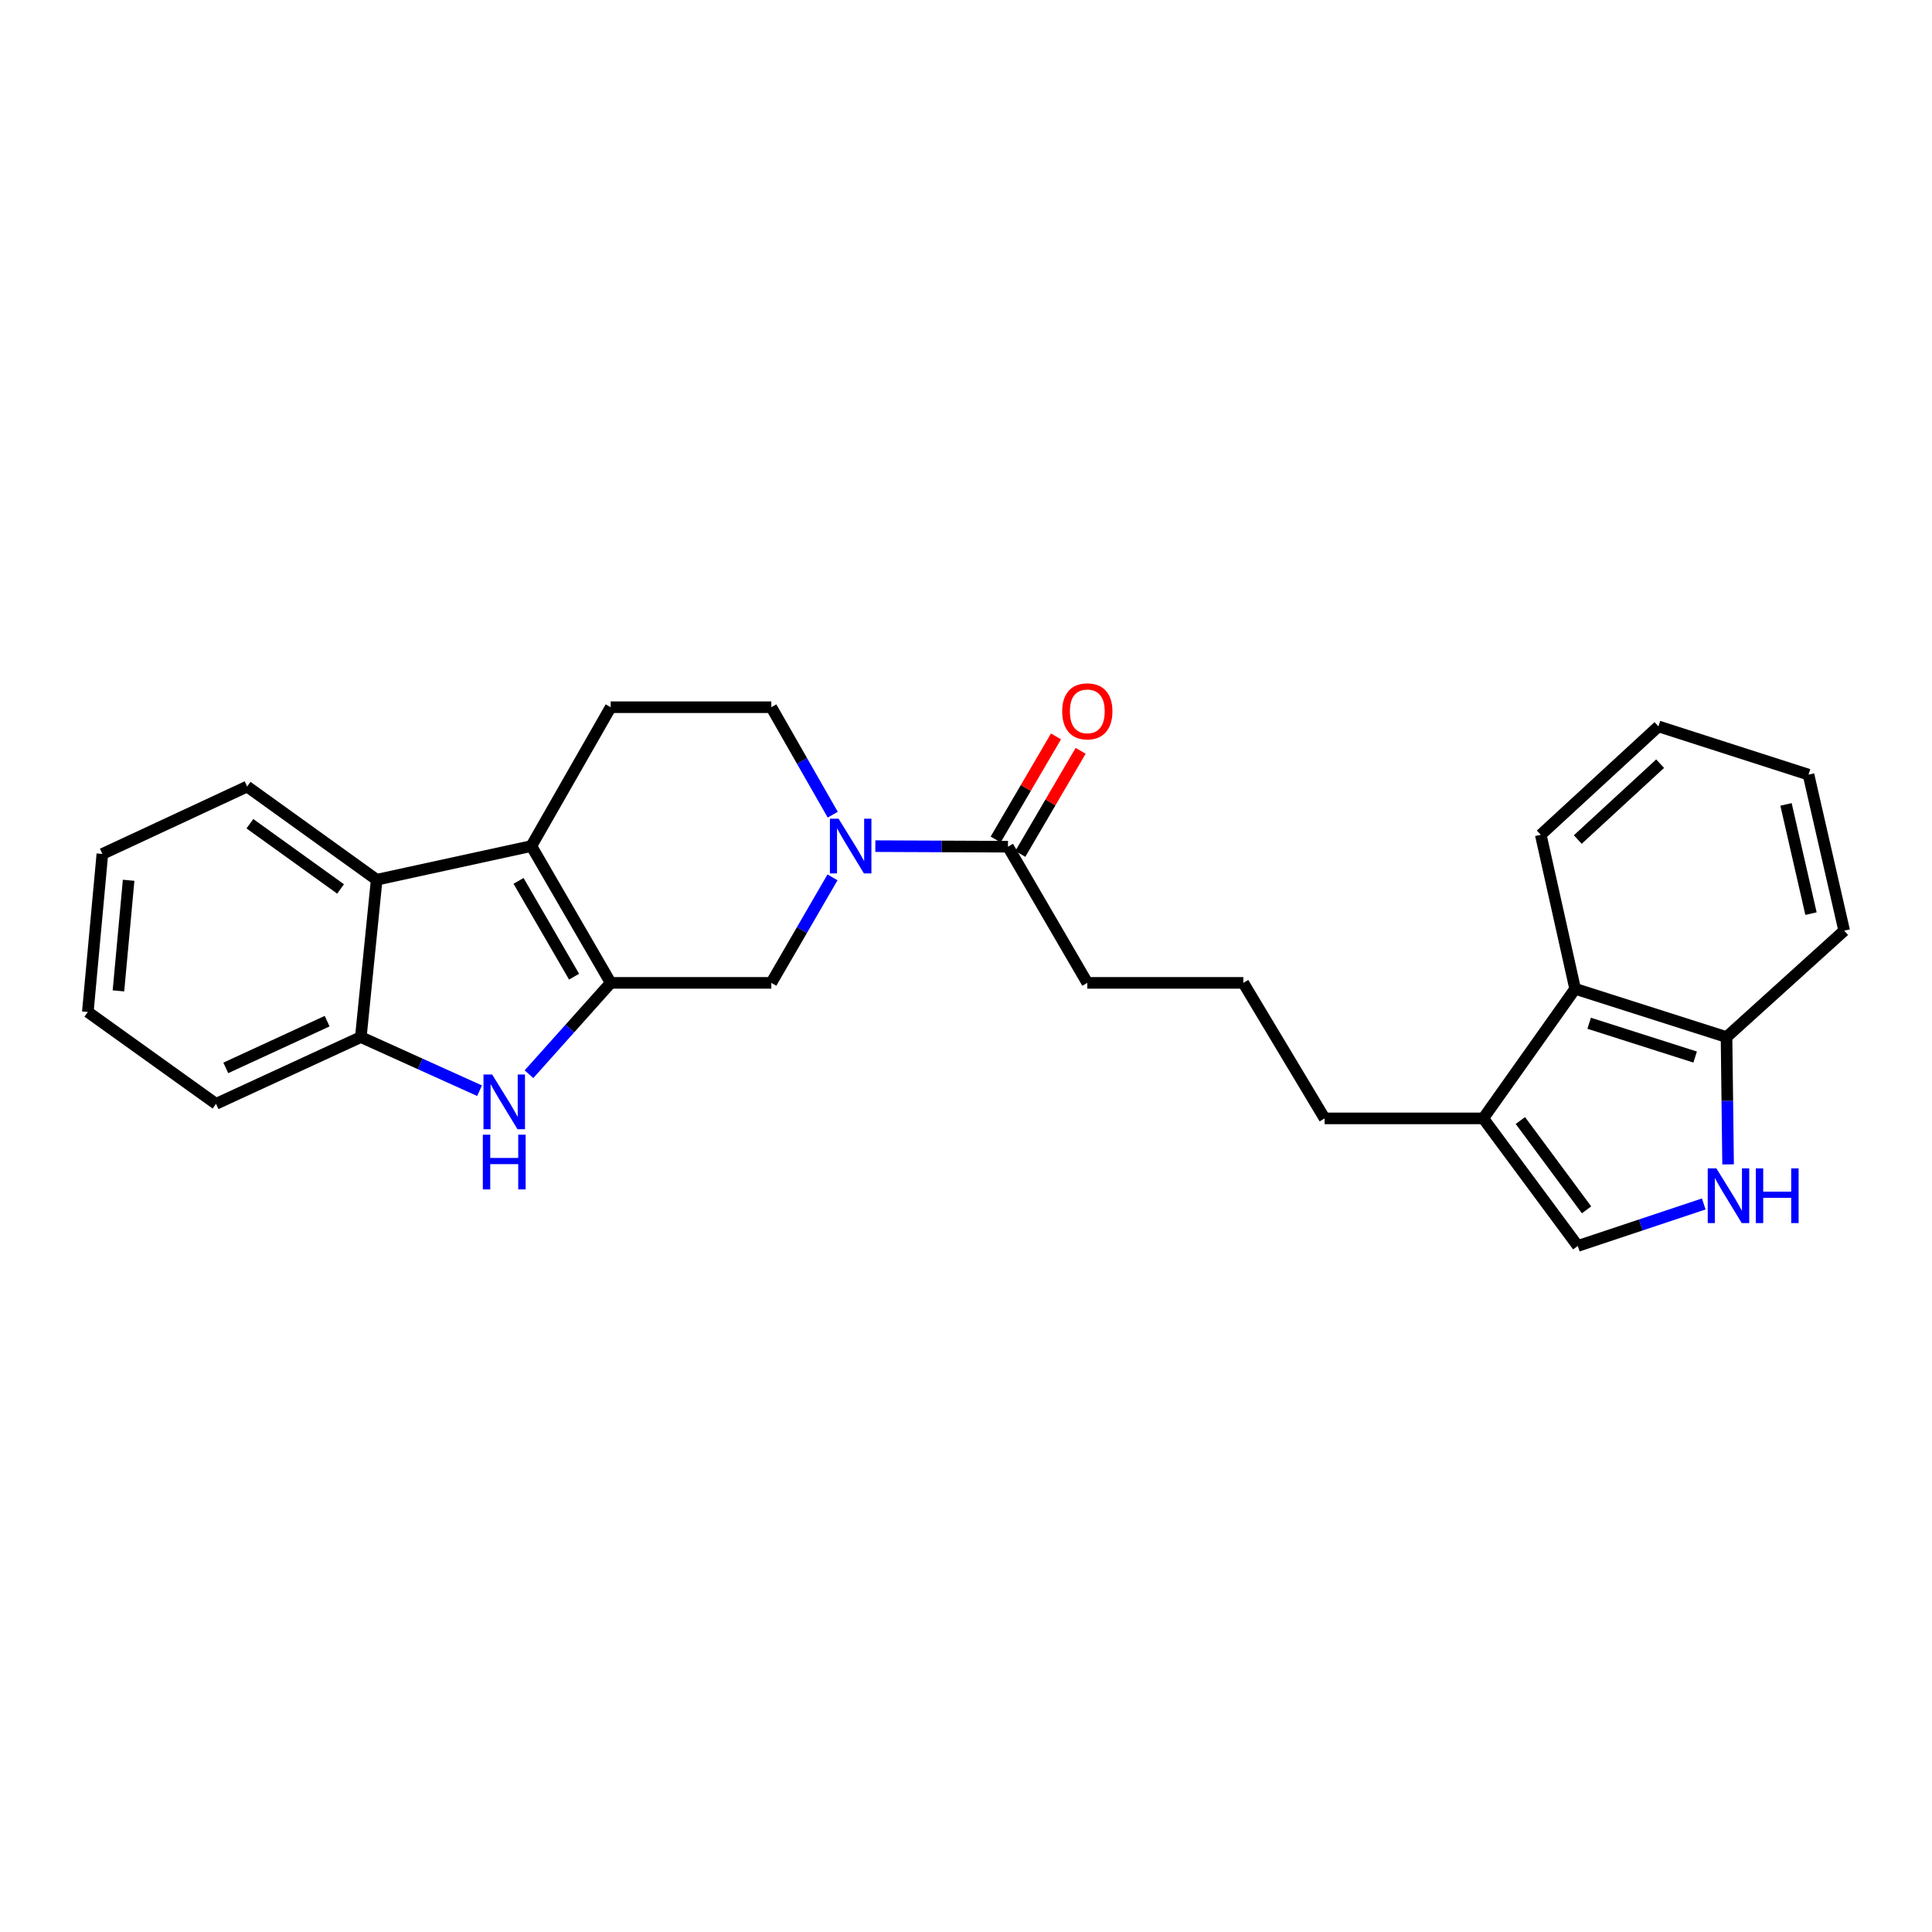 <?xml version='1.0' encoding='iso-8859-1'?>
<svg version='1.1' baseProfile='full'
              xmlns='http://www.w3.org/2000/svg'
                      xmlns:rdkit='http://www.rdkit.org/xml'
                      xmlns:xlink='http://www.w3.org/1999/xlink'
                  xml:space='preserve'
width='1000px' height='1000px' viewBox='0 0 1000 1000'>
<!-- END OF HEADER -->
<rect style='opacity:1.0;fill:#FFFFFF;stroke:none' width='1000' height='1000' x='0' y='0'> </rect>
<path class='bond-0' d='M 316.091,508.735 L 275.027,437.908' style='fill:none;fill-rule:evenodd;stroke:#000000;stroke-width:6px;stroke-linecap:butt;stroke-linejoin:miter;stroke-opacity:1' />
<path class='bond-0' d='M 297.142,505.525 L 268.397,455.946' style='fill:none;fill-rule:evenodd;stroke:#000000;stroke-width:6px;stroke-linecap:butt;stroke-linejoin:miter;stroke-opacity:1' />
<path class='bond-1' d='M 316.091,508.735 L 294.944,532.372' style='fill:none;fill-rule:evenodd;stroke:#000000;stroke-width:6px;stroke-linecap:butt;stroke-linejoin:miter;stroke-opacity:1' />
<path class='bond-1' d='M 294.944,532.372 L 273.797,556.009' style='fill:none;fill-rule:evenodd;stroke:#0000FF;stroke-width:6px;stroke-linecap:butt;stroke-linejoin:miter;stroke-opacity:1' />
<path class='bond-6' d='M 316.091,508.735 L 399.229,508.735' style='fill:none;fill-rule:evenodd;stroke:#000000;stroke-width:6px;stroke-linecap:butt;stroke-linejoin:miter;stroke-opacity:1' />
<path class='bond-3' d='M 275.027,437.908 L 194.969,455.352' style='fill:none;fill-rule:evenodd;stroke:#000000;stroke-width:6px;stroke-linecap:butt;stroke-linejoin:miter;stroke-opacity:1' />
<path class='bond-10' d='M 275.027,437.908 L 316.091,366.054' style='fill:none;fill-rule:evenodd;stroke:#000000;stroke-width:6px;stroke-linecap:butt;stroke-linejoin:miter;stroke-opacity:1' />
<path class='bond-4' d='M 248.215,564.551 L 217.489,550.67' style='fill:none;fill-rule:evenodd;stroke:#0000FF;stroke-width:6px;stroke-linecap:butt;stroke-linejoin:miter;stroke-opacity:1' />
<path class='bond-4' d='M 217.489,550.67 L 186.764,536.79' style='fill:none;fill-rule:evenodd;stroke:#000000;stroke-width:6px;stroke-linecap:butt;stroke-linejoin:miter;stroke-opacity:1' />
<path class='bond-2' d='M 430.903,454.114 L 415.066,481.425' style='fill:none;fill-rule:evenodd;stroke:#0000FF;stroke-width:6px;stroke-linecap:butt;stroke-linejoin:miter;stroke-opacity:1' />
<path class='bond-2' d='M 415.066,481.425 L 399.229,508.735' style='fill:none;fill-rule:evenodd;stroke:#000000;stroke-width:6px;stroke-linecap:butt;stroke-linejoin:miter;stroke-opacity:1' />
<path class='bond-8' d='M 453.077,437.962 L 487.404,438.107' style='fill:none;fill-rule:evenodd;stroke:#0000FF;stroke-width:6px;stroke-linecap:butt;stroke-linejoin:miter;stroke-opacity:1' />
<path class='bond-8' d='M 487.404,438.107 L 521.731,438.253' style='fill:none;fill-rule:evenodd;stroke:#000000;stroke-width:6px;stroke-linecap:butt;stroke-linejoin:miter;stroke-opacity:1' />
<path class='bond-13' d='M 431.024,421.678 L 415.127,393.866' style='fill:none;fill-rule:evenodd;stroke:#0000FF;stroke-width:6px;stroke-linecap:butt;stroke-linejoin:miter;stroke-opacity:1' />
<path class='bond-13' d='M 415.127,393.866 L 399.229,366.054' style='fill:none;fill-rule:evenodd;stroke:#000000;stroke-width:6px;stroke-linecap:butt;stroke-linejoin:miter;stroke-opacity:1' />
<path class='bond-17' d='M 194.969,455.352 L 127.911,407.118' style='fill:none;fill-rule:evenodd;stroke:#000000;stroke-width:6px;stroke-linecap:butt;stroke-linejoin:miter;stroke-opacity:1' />
<path class='bond-17' d='M 176.278,460.117 L 129.337,426.354' style='fill:none;fill-rule:evenodd;stroke:#000000;stroke-width:6px;stroke-linecap:butt;stroke-linejoin:miter;stroke-opacity:1' />
<path class='bond-26' d='M 194.969,455.352 L 186.764,536.79' style='fill:none;fill-rule:evenodd;stroke:#000000;stroke-width:6px;stroke-linecap:butt;stroke-linejoin:miter;stroke-opacity:1' />
<path class='bond-18' d='M 186.764,536.79 L 111.814,571.349' style='fill:none;fill-rule:evenodd;stroke:#000000;stroke-width:6px;stroke-linecap:butt;stroke-linejoin:miter;stroke-opacity:1' />
<path class='bond-18' d='M 169.331,528.549 L 116.866,552.741' style='fill:none;fill-rule:evenodd;stroke:#000000;stroke-width:6px;stroke-linecap:butt;stroke-linejoin:miter;stroke-opacity:1' />
<path class='bond-5' d='M 881.862,623.175 L 849.262,634.043' style='fill:none;fill-rule:evenodd;stroke:#0000FF;stroke-width:6px;stroke-linecap:butt;stroke-linejoin:miter;stroke-opacity:1' />
<path class='bond-5' d='M 849.262,634.043 L 816.661,644.911' style='fill:none;fill-rule:evenodd;stroke:#000000;stroke-width:6px;stroke-linecap:butt;stroke-linejoin:miter;stroke-opacity:1' />
<path class='bond-29' d='M 894.458,602.696 L 894.053,569.743' style='fill:none;fill-rule:evenodd;stroke:#0000FF;stroke-width:6px;stroke-linecap:butt;stroke-linejoin:miter;stroke-opacity:1' />
<path class='bond-29' d='M 894.053,569.743 L 893.648,536.79' style='fill:none;fill-rule:evenodd;stroke:#000000;stroke-width:6px;stroke-linecap:butt;stroke-linejoin:miter;stroke-opacity:1' />
<path class='bond-7' d='M 816.661,644.911 L 767.729,578.88' style='fill:none;fill-rule:evenodd;stroke:#000000;stroke-width:6px;stroke-linecap:butt;stroke-linejoin:miter;stroke-opacity:1' />
<path class='bond-7' d='M 821.198,626.205 L 786.946,579.983' style='fill:none;fill-rule:evenodd;stroke:#000000;stroke-width:6px;stroke-linecap:butt;stroke-linejoin:miter;stroke-opacity:1' />
<path class='bond-14' d='M 528.11,441.986 L 543.724,415.309' style='fill:none;fill-rule:evenodd;stroke:#000000;stroke-width:6px;stroke-linecap:butt;stroke-linejoin:miter;stroke-opacity:1' />
<path class='bond-14' d='M 543.724,415.309 L 559.338,388.633' style='fill:none;fill-rule:evenodd;stroke:#FF0000;stroke-width:6px;stroke-linecap:butt;stroke-linejoin:miter;stroke-opacity:1' />
<path class='bond-14' d='M 515.352,434.519 L 530.966,407.842' style='fill:none;fill-rule:evenodd;stroke:#000000;stroke-width:6px;stroke-linecap:butt;stroke-linejoin:miter;stroke-opacity:1' />
<path class='bond-14' d='M 530.966,407.842 L 546.579,381.165' style='fill:none;fill-rule:evenodd;stroke:#FF0000;stroke-width:6px;stroke-linecap:butt;stroke-linejoin:miter;stroke-opacity:1' />
<path class='bond-15' d='M 521.731,438.253 L 562.787,508.735' style='fill:none;fill-rule:evenodd;stroke:#000000;stroke-width:6px;stroke-linecap:butt;stroke-linejoin:miter;stroke-opacity:1' />
<path class='bond-9' d='M 767.729,578.88 L 685.609,578.88' style='fill:none;fill-rule:evenodd;stroke:#000000;stroke-width:6px;stroke-linecap:butt;stroke-linejoin:miter;stroke-opacity:1' />
<path class='bond-11' d='M 767.729,578.88 L 815.281,511.806' style='fill:none;fill-rule:evenodd;stroke:#000000;stroke-width:6px;stroke-linecap:butt;stroke-linejoin:miter;stroke-opacity:1' />
<path class='bond-27' d='M 316.091,366.054 L 399.229,366.054' style='fill:none;fill-rule:evenodd;stroke:#000000;stroke-width:6px;stroke-linecap:butt;stroke-linejoin:miter;stroke-opacity:1' />
<path class='bond-12' d='M 815.281,511.806 L 893.648,536.79' style='fill:none;fill-rule:evenodd;stroke:#000000;stroke-width:6px;stroke-linecap:butt;stroke-linejoin:miter;stroke-opacity:1' />
<path class='bond-12' d='M 822.546,529.638 L 877.402,547.127' style='fill:none;fill-rule:evenodd;stroke:#000000;stroke-width:6px;stroke-linecap:butt;stroke-linejoin:miter;stroke-opacity:1' />
<path class='bond-20' d='M 815.281,511.806 L 797.5,432.085' style='fill:none;fill-rule:evenodd;stroke:#000000;stroke-width:6px;stroke-linecap:butt;stroke-linejoin:miter;stroke-opacity:1' />
<path class='bond-21' d='M 893.648,536.79 L 954.545,481.706' style='fill:none;fill-rule:evenodd;stroke:#000000;stroke-width:6px;stroke-linecap:butt;stroke-linejoin:miter;stroke-opacity:1' />
<path class='bond-19' d='M 562.787,508.735 L 643.535,508.735' style='fill:none;fill-rule:evenodd;stroke:#000000;stroke-width:6px;stroke-linecap:butt;stroke-linejoin:miter;stroke-opacity:1' />
<path class='bond-16' d='M 685.609,578.88 L 643.535,508.735' style='fill:none;fill-rule:evenodd;stroke:#000000;stroke-width:6px;stroke-linecap:butt;stroke-linejoin:miter;stroke-opacity:1' />
<path class='bond-22' d='M 127.911,407.118 L 52.986,442.006' style='fill:none;fill-rule:evenodd;stroke:#000000;stroke-width:6px;stroke-linecap:butt;stroke-linejoin:miter;stroke-opacity:1' />
<path class='bond-23' d='M 111.814,571.349 L 45.455,523.789' style='fill:none;fill-rule:evenodd;stroke:#000000;stroke-width:6px;stroke-linecap:butt;stroke-linejoin:miter;stroke-opacity:1' />
<path class='bond-24' d='M 797.5,432.085 L 858.406,375.983' style='fill:none;fill-rule:evenodd;stroke:#000000;stroke-width:6px;stroke-linecap:butt;stroke-linejoin:miter;stroke-opacity:1' />
<path class='bond-24' d='M 816.652,434.543 L 859.286,395.272' style='fill:none;fill-rule:evenodd;stroke:#000000;stroke-width:6px;stroke-linecap:butt;stroke-linejoin:miter;stroke-opacity:1' />
<path class='bond-30' d='M 954.545,481.706 L 936.083,400.95' style='fill:none;fill-rule:evenodd;stroke:#000000;stroke-width:6px;stroke-linecap:butt;stroke-linejoin:miter;stroke-opacity:1' />
<path class='bond-30' d='M 937.365,472.888 L 924.441,416.358' style='fill:none;fill-rule:evenodd;stroke:#000000;stroke-width:6px;stroke-linecap:butt;stroke-linejoin:miter;stroke-opacity:1' />
<path class='bond-28' d='M 52.986,442.006 L 45.455,523.789' style='fill:none;fill-rule:evenodd;stroke:#000000;stroke-width:6px;stroke-linecap:butt;stroke-linejoin:miter;stroke-opacity:1' />
<path class='bond-28' d='M 66.577,455.629 L 61.305,512.877' style='fill:none;fill-rule:evenodd;stroke:#000000;stroke-width:6px;stroke-linecap:butt;stroke-linejoin:miter;stroke-opacity:1' />
<path class='bond-25' d='M 858.406,375.983 L 936.083,400.95' style='fill:none;fill-rule:evenodd;stroke:#000000;stroke-width:6px;stroke-linecap:butt;stroke-linejoin:miter;stroke-opacity:1' />
<path  class='atom-2' d='M 254.731 556.163
L 264.011 571.163
Q 264.931 572.643, 266.411 575.323
Q 267.891 578.003, 267.971 578.163
L 267.971 556.163
L 271.731 556.163
L 271.731 584.483
L 267.851 584.483
L 257.891 568.083
Q 256.731 566.163, 255.491 563.963
Q 254.291 561.763, 253.931 561.083
L 253.931 584.483
L 250.251 584.483
L 250.251 556.163
L 254.731 556.163
' fill='#0000FF'/>
<path  class='atom-2' d='M 249.911 587.315
L 253.751 587.315
L 253.751 599.355
L 268.231 599.355
L 268.231 587.315
L 272.071 587.315
L 272.071 615.635
L 268.231 615.635
L 268.231 602.555
L 253.751 602.555
L 253.751 615.635
L 249.911 615.635
L 249.911 587.315
' fill='#0000FF'/>
<path  class='atom-3' d='M 434.041 423.748
L 443.321 438.748
Q 444.241 440.228, 445.721 442.908
Q 447.201 445.588, 447.281 445.748
L 447.281 423.748
L 451.041 423.748
L 451.041 452.068
L 447.161 452.068
L 437.201 435.668
Q 436.041 433.748, 434.801 431.548
Q 433.601 429.348, 433.241 428.668
L 433.241 452.068
L 429.561 452.068
L 429.561 423.748
L 434.041 423.748
' fill='#0000FF'/>
<path  class='atom-6' d='M 888.398 604.749
L 897.678 619.749
Q 898.598 621.229, 900.078 623.909
Q 901.558 626.589, 901.638 626.749
L 901.638 604.749
L 905.398 604.749
L 905.398 633.069
L 901.518 633.069
L 891.558 616.669
Q 890.398 614.749, 889.158 612.549
Q 887.958 610.349, 887.598 609.669
L 887.598 633.069
L 883.918 633.069
L 883.918 604.749
L 888.398 604.749
' fill='#0000FF'/>
<path  class='atom-6' d='M 908.798 604.749
L 912.638 604.749
L 912.638 616.789
L 927.118 616.789
L 927.118 604.749
L 930.958 604.749
L 930.958 633.069
L 927.118 633.069
L 927.118 619.989
L 912.638 619.989
L 912.638 633.069
L 908.798 633.069
L 908.798 604.749
' fill='#0000FF'/>
<path  class='atom-15' d='M 549.787 368.187
Q 549.787 361.387, 553.147 357.587
Q 556.507 353.787, 562.787 353.787
Q 569.067 353.787, 572.427 357.587
Q 575.787 361.387, 575.787 368.187
Q 575.787 375.067, 572.387 378.987
Q 568.987 382.867, 562.787 382.867
Q 556.547 382.867, 553.147 378.987
Q 549.787 375.107, 549.787 368.187
M 562.787 379.667
Q 567.107 379.667, 569.427 376.787
Q 571.787 373.867, 571.787 368.187
Q 571.787 362.627, 569.427 359.827
Q 567.107 356.987, 562.787 356.987
Q 558.467 356.987, 556.107 359.787
Q 553.787 362.587, 553.787 368.187
Q 553.787 373.907, 556.107 376.787
Q 558.467 379.667, 562.787 379.667
' fill='#FF0000'/>
</svg>
